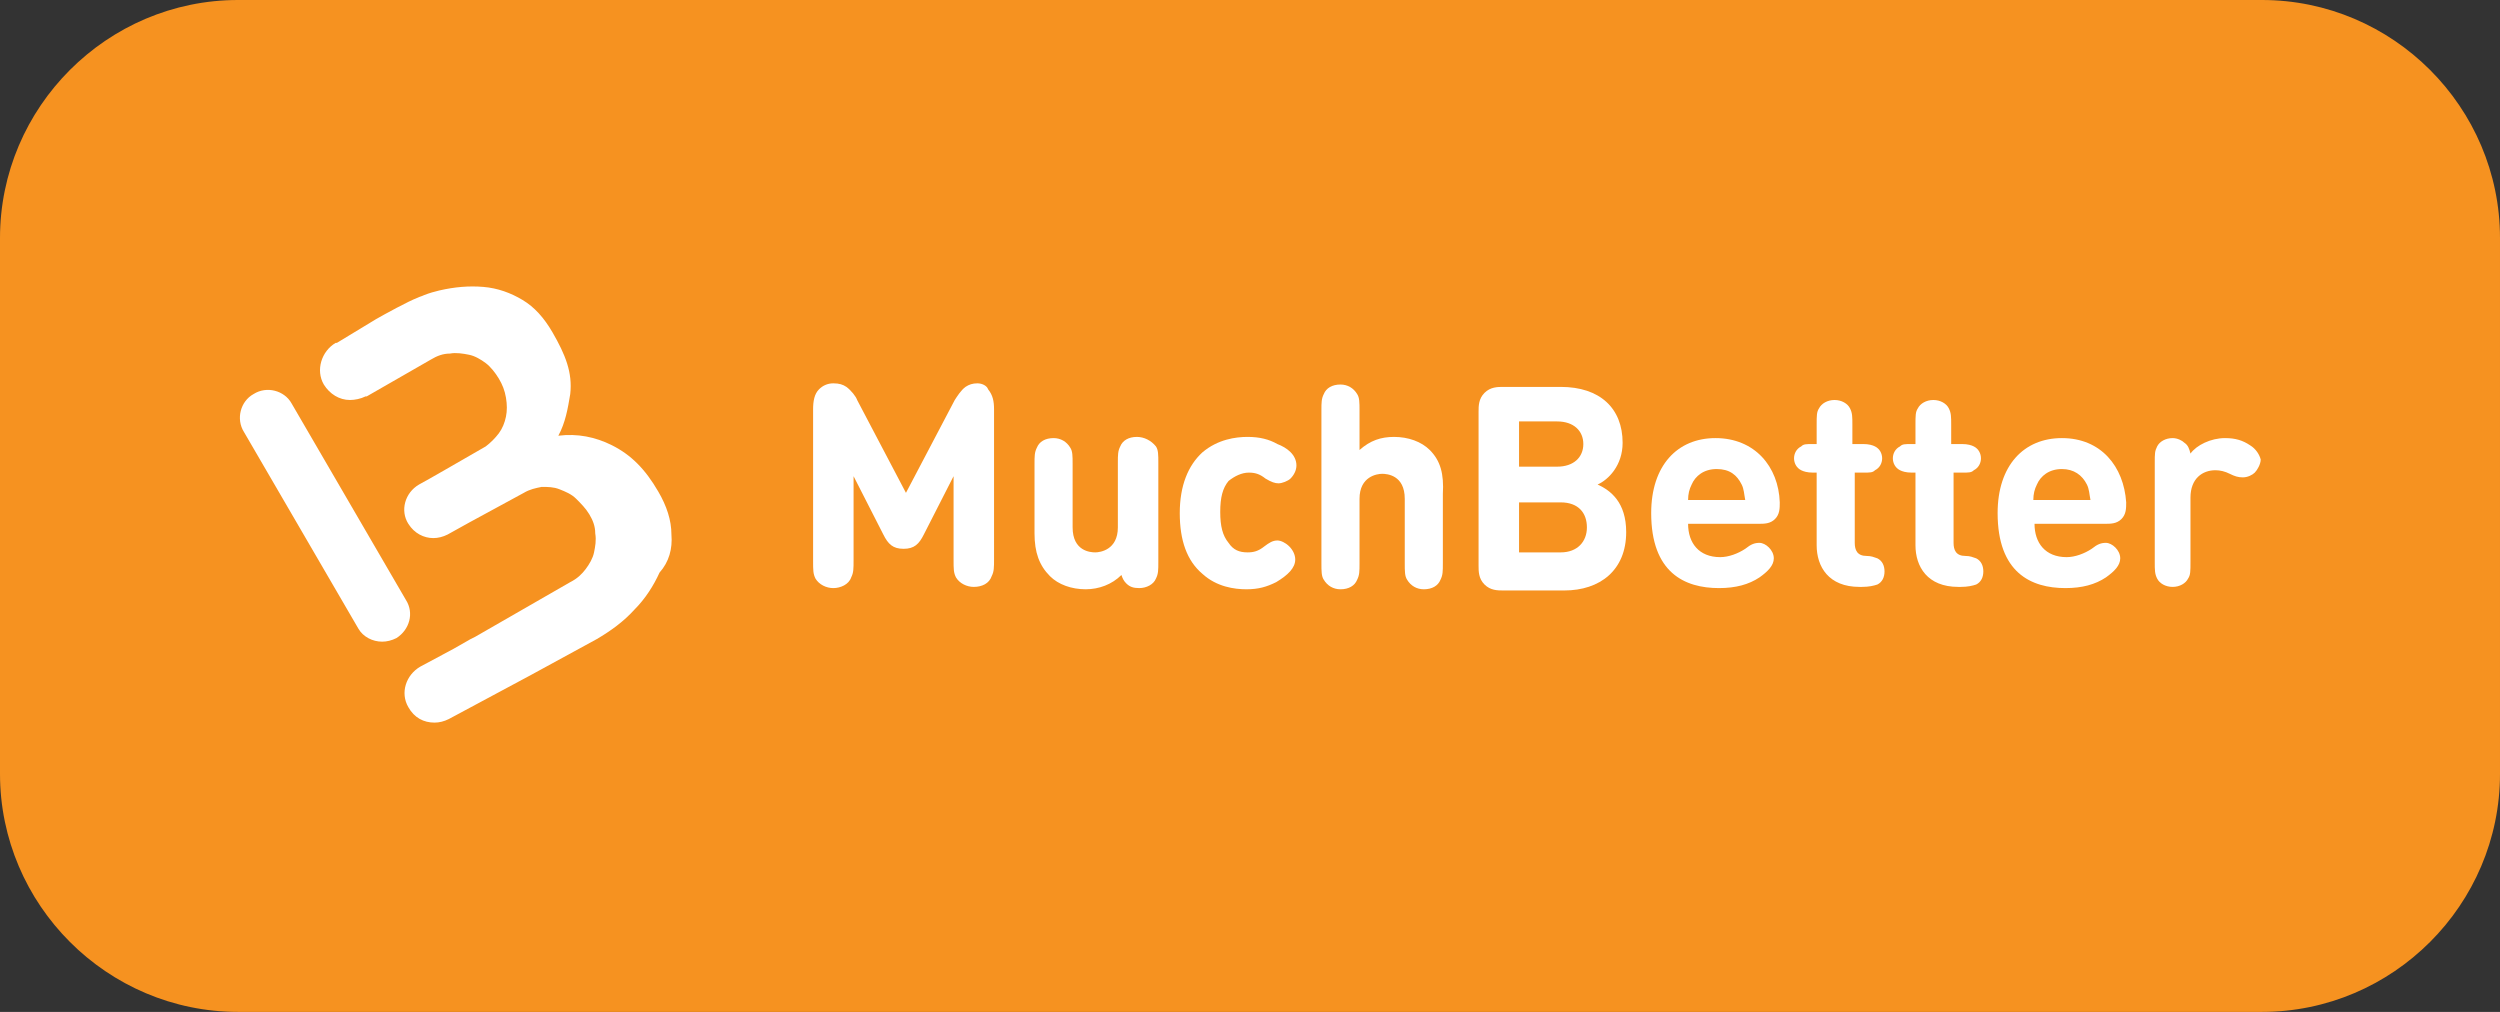 <?xml version="1.0" encoding="utf-8"?>
<!-- Generator: Adobe Illustrator 25.3.1, SVG Export Plug-In . SVG Version: 6.00 Build 0)  -->
<svg version="1.1" id="Layer_1" xmlns="http://www.w3.org/2000/svg" xmlns:xlink="http://www.w3.org/1999/xlink" x="0px" y="0px"
	 viewBox="0 0 210 85" style="enable-background:new 0 0 210 85;" xml:space="preserve">
<rect x="0" y="0" width="210" height="85" fill="#333333" stroke="none"/>
<style type="text/css">
	.st0{fill:#F69220;}
	.st1{display:none;}
	.st2{display:inline;fill:#FFFFFF;}
	.st3{display:inline;fill:#98867D;}
	.st4{display:inline;fill:#00A84F;}
	.st5{display:inline;}
	.st6{fill:#FFFFFF;}
</style>
<path class="st0" d="M190,85H20C9,85,0,76,0,65V20C0,9,9,0,20,0h170c11,0,20,9,20,20v45C210,76,201,85,190,85z"/>
<g class="st1">
	<path id="XMLID_59_" class="st2" d="M73,42.5C73,61.6,57.6,77,38.5,77S4,61.6,4,42.5S19.4,8,38.5,8C57.5,8,73,23.4,73,42.5"/>
	<path id="XMLID_60_" class="st3" d="M55.8,60.3c-1.6-0.8-3.3-1.6-5.8-1.6c-2.2,0-4,0.8-5.7,1.6C42.4,61.1,40.6,62,38,62
		c-2.2,0-3.9-0.7-5.7-1.6c-1.8-0.8-3.7-1.7-6.2-1.7c-2.2,0-4,0.8-5.7,1.6c-1.8,0.8-3.7,1.6-6.2,1.6c-0.2,0-0.2,0-0.4,0
		c0.2,0.3,0.5,0.7,0.8,0.9c2.5-0.1,4.4-0.9,6.2-1.7c1.7-0.7,3.4-1.5,5.4-1.5c2.3,0,4,0.8,5.8,1.6c1.8,0.8,3.6,1.6,6.1,1.6
		c2.7,0,4.7-0.9,6.6-1.8c1.7-0.8,3.4-1.6,5.4-1.6c2.3,0,3.8,0.7,5.4,1.6c1.7,1,3.5,2,6.4,2c0.2-0.3,0.6-0.7,0.8-1
		c-0.2,0-0.5,0-0.7,0C59.2,62,57.5,61.1,55.8,60.3"/>
	<path id="XMLID_61_" class="st3" d="M50.1,60.5c-2.2,0-4,0.8-5.7,1.6c-1.8,0.8-3.7,1.7-6.2,1.7c-2.2,0-3.9-0.7-5.7-1.6
		c-1.8-0.8-3.7-1.7-6.2-1.7c-2.2,0-4,0.8-5.7,1.6c-1.6,0.7-3.1,1.4-5.1,1.6c0.2,0.2,0.6,0.6,0.8,0.8c1.8-0.3,3.3-1,4.7-1.6
		c1.7-0.8,3.4-1.5,5.4-1.5c2.3,0,4,0.8,5.8,1.6c1.8,0.8,3.6,1.6,6.1,1.6c2.7,0,4.7-0.9,6.7-1.8c1.7-0.8,3.4-1.6,5.4-1.6
		c2.3,0,3.8,0.7,5.4,1.6c1.4,0.7,2.8,1.4,4.8,1.6c0.3-0.2,0.6-0.6,0.8-0.9c-2.3-0.2-3.8-0.9-5.3-1.6C54.3,61.3,52.5,60.5,50.1,60.5"
		/>
	<path id="XMLID_62_" class="st3" d="M50.1,62.3c-2.2,0-4,0.8-5.7,1.6c-1.8,0.8-3.7,1.7-6.2,1.7c-2.2,0-3.9-0.7-5.7-1.6
		c-1.8-0.8-3.7-1.7-6.2-1.7c-2.2,0-4,0.8-5.7,1.6c-1.2,0.5-2.3,1.1-3.6,1.4c0.2,0.2,0.6,0.5,0.8,0.7c1.1-0.3,2.1-0.8,3.2-1.2
		c1.7-0.7,3.4-1.5,5.4-1.5c2.3,0,4,0.8,5.8,1.6c1.8,0.8,3.6,1.6,6.1,1.6c2.7,0,4.7-0.9,6.7-1.8c1.7-0.8,3.4-1.6,5.4-1.6
		c2.3,0,3.8,0.7,5.4,1.6c1,0.5,2.1,1,3.3,1.4c0.3-0.2,0.6-0.5,0.8-0.7c-1.5-0.3-2.5-0.9-3.7-1.5C54.3,63.1,52.5,62.3,50.1,62.3"/>
	<path id="XMLID_63_" class="st3" d="M50.1,64c-2.2,0-4,0.8-5.7,1.6c-1.8,0.8-3.7,1.7-6.2,1.7c-2.2,0-3.9-0.7-5.7-1.6
		c-1.8-0.8-3.7-1.7-6.2-1.7c-2.2,0-4,0.8-5.7,1.6c-0.7,0.3-1.4,0.7-2.1,0.9c0.2,0.2,0.6,0.5,0.8,0.7c0.6-0.2,1.1-0.5,1.6-0.7
		c1.7-0.7,3.4-1.5,5.4-1.5c2.3,0,4,0.8,5.8,1.6c1.8,0.8,3.6,1.6,6.1,1.6c2.7,0,4.7-0.9,6.7-1.8c1.7-0.8,3.4-1.6,5.4-1.6
		c2.3,0,3.8,0.7,5.4,1.6c0.6,0.2,1.1,0.6,1.7,0.8c0.3-0.2,0.6-0.4,0.9-0.7c-0.7-0.3-1.5-0.7-2.1-1C54.3,64.9,52.5,64,50.1,64"/>
	<path id="XMLID_64_" class="st3" d="M50.1,65.8c-2.2,0-4,0.8-5.7,1.6c-1.8,0.8-3.7,1.7-6.2,1.7c-2.2,0-3.9-0.7-5.7-1.6
		c-1.8-0.8-3.7-1.7-6.2-1.7c-2.2,0-4,0.8-5.7,1.6c-0.2,0.1-0.4,0.2-0.6,0.2c0.3,0.2,0.6,0.4,0.9,0.7l0.1-0.1
		c1.7-0.7,3.4-1.5,5.4-1.5c2.3,0,4,0.8,5.8,1.6c1.8,0.8,3.6,1.6,6.1,1.6c2.7,0,4.7-0.9,6.7-1.8c1.7-0.8,3.4-1.6,5.4-1.6
		c2.3,0,3.8,0.7,5.4,1.6c0.1,0,0.2,0.1,0.2,0.1c0.3-0.2,0.6-0.4,0.9-0.6c-0.2-0.1-0.4-0.2-0.7-0.3C54.3,66.6,52.5,65.8,50.1,65.8"/>
	<path id="XMLID_65_" class="st3" d="M44.2,69.3C42.4,70.1,40.6,71,38,71c-2.2,0-3.9-0.7-5.7-1.6c-1.8-0.8-3.7-1.7-6.2-1.7
		c-1.8,0-3.4,0.6-4.8,1.1c0.3,0.2,0.7,0.4,1,0.6c1.1-0.5,2.4-0.8,3.8-0.8c2.3,0,4,0.8,5.8,1.6c1.8,0.8,3.6,1.6,6.1,1.6
		c2.7,0,4.7-0.9,6.6-1.8c1.7-0.8,3.4-1.6,5.4-1.6c1.6,0,2.9,0.4,3.9,0.9c0.3-0.2,0.7-0.4,1-0.6C53.5,68,52,67.5,50,67.5
		C47.8,67.6,46,68.5,44.2,69.3"/>
	<path id="XMLID_69_" class="st4" d="M55.7,33c-0.2,1.1-1.4,2.4-2.1,2.9C52.1,37,42.4,43,41.4,44.4c-1.1,1.4-1.3,3.4-1.3,4.9v11.3
		h1.5v-3c0-1,0.6-2.5,1.7-3.9c2-2.1,6.7-4.7,9.7-6.9c2.5-1.9,2.7-4.4,2.7-6.6v-7.8V33z"/>
	<path id="XMLID_70_" class="st4" d="M40.1,43.6c1.1-1.3,11.1-7.5,12.5-8.6c1.4-1.2,3.1-3,3.1-5.2V17.1c0,1.8-1,3.2-2.3,4.8
		c-1.5,1.9-8.2,5.6-11.5,7.9s-4.4,4.7-4.4,7.6v23.2H39V48.5C38.9,46.9,39.1,45,40.1,43.6"/>
	<path id="XMLID_71_" class="st4" d="M32.6,30.5c-3-2.3-9.3-7.3-9.9-8.3c-0.7-1-2.3-2.8-2.3-4.9v11.8c0,1.7,0.8,4.8,3.8,6.9
		c3,2.1,7.1,5.3,8.4,6.6c1.2,1.2,2.4,3.5,2.4,6.7v11.4h1.5V38C36.3,34.2,35.6,32.8,32.6,30.5"/>
</g>
<g class="st1">
	<g class="st5">
		<path class="st6" d="M266.3,20.3l-12,34.9h7l3.4-10.2h9.7l3.5,10.2h7.1l-12-34.9H266.3z M272.7,39.2h-6.2l2.6-7.7
			c0.2-0.5,0.4-1,0.5-1.5c0.2,0.5,0.3,1.1,0.5,1.6L272.7,39.2z"/>
		<path class="st6" d="M296.7,39.3c-3.2-1.3-3.6-1.9-3.6-2.8c0-1.2,1-1.9,2.6-1.9c1.9,0,3.4,0.7,4.1,1.2l1.4,0.9l1.8-5.5l-0.8-0.5
			c-1.6-1-4-1.6-6.4-1.6c-5.4,0-9.3,3.4-9.3,8.1c0,4.3,3.8,6.6,7,7.8s3.5,2,3.5,3c0,1.9-2,2.2-3.2,2.2c-1.8,0-3.8-0.8-5-1.5
			l-1.4-0.8l-1.8,5.6l0.9,0.5c2,1.2,4.6,1.8,7.2,1.8c5.9,0,9.9-3.3,9.9-8.3S299.7,40.4,296.7,39.3z"/>
		<path class="st6" d="M314.1,23.4l-6.7,2v4h-3.6v5.7h3.6v11.4c0,3.2,0.6,5.4,2,7c1.3,1.4,3.2,2.2,5.5,2.2c2,0,3.5-0.4,4.2-0.7
			l0.9-0.3l-0.4-5.7l-1.5,0.4c-0.4,0.1-1,0.2-2.1,0.2c-0.8,0-1.9,0-1.9-3.2V35.2h6v-5.7h-6V23.4L314.1,23.4z"/>
		<path class="st6" d="M336.4,29.2l-1.2-0.2c-0.4-0.1-0.7-0.1-1.2-0.1c-2.1,0-4,0.9-5.5,2.4l-0.1-1.9h-6.2l0.1,1.3
			c0.1,2,0.2,4.3,0.2,7.2v17.3h6.8V41.6c0-0.6,0.1-1.3,0.1-1.7c0.5-2.7,2.2-4.3,4.4-4.3c0.5,0,0.9,0,1.2,0.1l1.5,0.3L336.4,29.2
			L336.4,29.2z"/>
		<path class="st6" d="M348.7,29c-7.5,0-12.8,5.6-12.8,13.6c0,7.8,5.1,13.2,12.4,13.2c6.2,0,12.8-4.3,12.8-13.6
			C361.2,34.4,356.1,29,348.7,29z M354.3,42.3c0,4.5-2.4,7.8-5.8,7.8c-3.3,0-5.7-3.2-5.7-7.6c0-2.9,1.2-7.7,5.8-7.7
			C353.2,34.7,354.3,39.7,354.3,42.3z"/>
		<path class="st6" d="M383.3,23.1c-2.2-2-5.6-3-9.9-3c-2.9,0-5.7,0.2-8.2,0.6l-1,0.2v34.3h6.7V42.5c0.7,0.1,1.4,0.1,2.1,0.1
			c4.5,0,8.4-1.4,10.8-3.9c1.9-2,2.9-4.6,2.9-7.8C386.6,27.7,385.4,25,383.3,23.1z M379.9,31.1c0,4.9-4.3,5.6-6.8,5.6
			c-0.9,0-1.6,0-2.2-0.1V26.1c0.7-0.1,1.5-0.1,2.7-0.1C376.4,25.9,379.9,26.8,379.9,31.1z"/>
		<path class="st6" d="M407.1,48.4v-8.7c0-6.9-3.6-10.7-10.1-10.7c-3,0-6.2,0.8-8.3,2.2l-0.9,0.5l1.8,5.4l1.4-0.9
			c1.4-1,3.4-1.5,5.4-1.5c1.4,0,2.4,0.3,3,0.9c0.5,0.5,0.9,1.3,1,2.4c-5.3,0.1-9.1,1.4-11.5,3.7c-1.6,1.6-2.5,3.7-2.5,6.2
			c0,4,2.9,7.9,8.4,7.9c2.4,0,4.6-0.7,6.3-2.1l0.2,1.5h6.4l-0.2-1.5C407.2,52.4,407.1,50.6,407.1,48.4z M395.9,50.1
			c-1,0-2.7-0.4-2.7-2.8c0-0.9,0.3-1.7,0.9-2.2c0.8-0.8,2.5-1.7,6.5-1.7v2.8c0,0.2,0,0.6-0.1,0.9C399.9,48.5,398.4,50.1,395.9,50.1z
			"/>
		<path class="st6" d="M425.7,29.5L420.8,44c-0.1,0.4-0.2,0.7-0.4,1.1c-0.1-0.4-0.2-0.7-0.4-1l-5.4-14.6h-7.4l9.2,23.1v0.1
			c0.1,0.3,0.2,0.5,0.2,0.5c-0.1,0.1-0.1,0.4-0.2,0.5c-0.8,1.7-2,3.3-3.2,4.3l0,0c-1.3,1.2-2.7,1.7-3.3,1.8l-1.2,0.4l1.7,5.8
			l1.1-0.2c0.7-0.1,3.1-0.7,5.8-3c3.3-2.9,5.4-7.5,8.3-15l7-18.3L425.7,29.5L425.7,29.5z"/>
		<path class="st6" d="M279,29.9c4.3-4.4,11.7-7.1,19.7-7.1c3.1,0,6.2,0.4,9,1.2l0.2,0.1l5.1-1.5l-2.3-0.9
			c-4.4-1.7-9.4-2.6-14.6-2.6c-7.5,0-14.6,1.8-19.8,5.1l-0.6,0.4l2.2,6.3L279,29.9z"/>
	</g>
</g>
<g id="Layer_1-2">
	<g>
		<path class="st6" d="M34.1,50.4l-9.6-16.5c-0.6-1.1-2.1-1.5-3.2-0.8c-1.1,0.6-1.5,2.1-0.8,3.2l9.6,16.5c0.4,0.7,1.2,1.1,2,1.1
			c0.4,0,0.8-0.1,1.2-0.3C34.4,52.9,34.8,51.5,34.1,50.4L34.1,50.4z"/>
		<path class="st6" d="M56.4,44.9c0-1.2-0.4-2.4-1.1-3.6c-1.1-1.9-2.3-3.1-3.9-3.9c-1.4-0.7-2.9-1-4.5-0.8c0.6-1.1,0.8-2.3,1-3.5
			c0.2-1.8-0.4-3.3-1.5-5.2c-0.7-1.2-1.5-2.1-2.5-2.7c-1-0.6-2.1-1-3.3-1.1c-1.2-0.1-2.4,0-3.7,0.3c-0.4,0.1-0.8,0.2-1.3,0.4
			c-0.2,0.1-0.3,0.1-0.5,0.2c-0.8,0.3-2.8,1.4-3.5,1.8l-3.3,2l-0.1,0c-1.2,0.7-1.7,2.3-1,3.5c0.5,0.8,1.3,1.3,2.2,1.3
			c0.4,0,0.9-0.1,1.3-0.3l0.1,0l5.4-3.1c0.5-0.3,1-0.5,1.6-0.5c0.5-0.1,1.1,0,1.6,0.1c0.5,0.1,1,0.4,1.4,0.7
			c0.4,0.3,0.8,0.8,1.1,1.3c0.3,0.5,0.5,1,0.6,1.6c0.1,0.6,0.1,1.1,0,1.6c-0.1,0.5-0.3,1-0.6,1.4c-0.3,0.4-0.7,0.8-1.1,1.1l-3.3,1.9
			l-1.4,0.8l-0.9,0.5c-1.2,0.7-1.6,2.2-0.9,3.3c0.5,0.8,1.3,1.2,2.1,1.2c0.4,0,0.8-0.1,1.2-0.3l1.8-1l4.6-2.5c0.5-0.3,1-0.4,1.5-0.5
			c0.5,0,1,0,1.5,0.2s1,0.4,1.4,0.8c0.4,0.4,0.8,0.8,1.1,1.3c0.3,0.5,0.5,1,0.5,1.6c0.1,0.6,0,1.1-0.1,1.6c-0.1,0.5-0.4,1-0.7,1.4
			c-0.3,0.4-0.7,0.8-1.3,1.1l-8,4.6l-0.4,0.2l-1.4,0.8l-2.8,1.5c-1.2,0.7-1.7,2.2-1,3.4c0.5,0.9,1.3,1.3,2.2,1.3
			c0.4,0,0.8-0.1,1.2-0.3l6.9-3.7l5.5-3c1.2-0.7,2.3-1.5,3.2-2.5c0.9-0.9,1.6-2,2.1-3.1C56.2,47.2,56.5,46.1,56.4,44.9L56.4,44.9z"
			/>
		<g>
			<path class="st6" d="M134.2,40.7c0.9-0.4,2.1-1.6,2.1-3.5c0-2.9-1.9-4.7-5.2-4.7h-4.8c-0.5,0-1.1,0-1.6,0.5
				c-0.5,0.5-0.5,1.1-0.5,1.6v12.9c0,0.5,0,1.1,0.5,1.6c0.5,0.5,1.1,0.5,1.6,0.5h5.1c3,0,5.2-1.7,5.2-4.9
				C136.6,42.2,135.3,41.2,134.2,40.7L134.2,40.7z M127.6,35.4h3.2c1.4,0,2.2,0.8,2.2,1.9s-0.8,1.9-2.2,1.9h-3.2V35.4L127.6,35.4z
				 M131.1,46.4h-3.5v-4.2h3.5c1.5,0,2.2,0.9,2.2,2.1S132.5,46.4,131.1,46.4L131.1,46.4z"/>
			<path class="st6" d="M144.1,36.8c-3.2,0-5.4,2.3-5.4,6.3c0,5,2.8,6.3,5.7,6.3c1.4,0,2.5-0.3,3.4-0.9c0.7-0.5,1.2-1,1.2-1.6
				c0-0.7-0.7-1.3-1.2-1.3c-0.4,0-0.7,0.1-1.2,0.5c-0.6,0.4-1.4,0.7-2.1,0.7c-1.8,0-2.7-1.2-2.7-2.8h5.9c0.5,0,1,0,1.4-0.4
				c0.4-0.4,0.4-0.9,0.4-1.4C149.4,39.2,147.4,36.8,144.1,36.8L144.1,36.8z M141.8,42c0-0.5,0.1-0.9,0.3-1.3c0.3-0.7,1-1.3,2.1-1.3
				s1.7,0.5,2.1,1.3c0.2,0.4,0.2,0.8,0.3,1.3H141.8L141.8,42z"/>
			<path class="st6" d="M156.5,39.7c0.6,0,0.8,0,1-0.2c0.4-0.2,0.6-0.6,0.6-1s-0.2-0.8-0.6-1c-0.2-0.1-0.5-0.2-1-0.2h-0.9v-1.6
				c0-0.7,0-1-0.2-1.4c-0.2-0.4-0.7-0.7-1.3-0.7c-0.6,0-1.1,0.3-1.3,0.7c-0.2,0.3-0.2,0.6-0.2,1.4v1.6h-0.3c-0.6,0-0.8,0-1,0.2
				c-0.4,0.2-0.6,0.6-0.6,1s0.2,0.8,0.6,1c0.2,0.1,0.5,0.2,1,0.2h0.3v6.1c0,1.8,1,3.5,3.6,3.5h0.2c0.6,0,1-0.1,1.3-0.2
				c0.4-0.2,0.6-0.6,0.6-1.1c0-0.5-0.2-0.9-0.6-1.1c-0.3-0.1-0.5-0.2-0.9-0.2c-0.8,0-1-0.5-1-1.1v-5.9H156.5L156.5,39.7z"/>
			<path class="st6" d="M164.8,39.7c0.6,0,0.8,0,1-0.2c0.4-0.2,0.6-0.6,0.6-1s-0.2-0.8-0.6-1c-0.2-0.1-0.5-0.2-1-0.2h-0.9v-1.6
				c0-0.7,0-1-0.2-1.4c-0.2-0.4-0.7-0.7-1.3-0.7c-0.6,0-1.1,0.3-1.3,0.7c-0.2,0.3-0.2,0.6-0.2,1.4v1.6h-0.3c-0.6,0-0.8,0-1,0.2
				c-0.4,0.2-0.6,0.6-0.6,1s0.2,0.8,0.6,1c0.2,0.1,0.5,0.2,1,0.2h0.3v6.1c0,1.8,1,3.5,3.6,3.5h0.2c0.6,0,1-0.1,1.3-0.2
				c0.4-0.2,0.6-0.6,0.6-1.1c0-0.5-0.2-0.9-0.6-1.1c-0.3-0.1-0.5-0.2-0.9-0.2c-0.8,0-1-0.5-1-1.1v-5.9H164.8L164.8,39.7z"/>
			<path class="st6" d="M173.2,36.8c-3.2,0-5.4,2.3-5.4,6.3c0,5,2.8,6.3,5.7,6.3c1.4,0,2.5-0.3,3.4-0.9c0.7-0.5,1.2-1,1.2-1.6
				c0-0.7-0.7-1.3-1.2-1.3c-0.4,0-0.7,0.1-1.2,0.5c-0.6,0.4-1.4,0.7-2.1,0.7c-1.8,0-2.7-1.2-2.7-2.8h5.9c0.5,0,1,0,1.4-0.4
				c0.4-0.4,0.4-0.9,0.4-1.4C178.4,39.2,176.5,36.8,173.2,36.8L173.2,36.8z M170.8,42c0-0.5,0.1-0.9,0.3-1.3c0.3-0.7,1-1.3,2.1-1.3
				c1,0,1.7,0.5,2.1,1.3c0.2,0.4,0.2,0.8,0.3,1.3H170.8L170.8,42z"/>
			<path class="st6" d="M189,37.4c-0.6-0.4-1.2-0.6-2.1-0.6c-1.2,0-2.4,0.6-2.9,1.3c-0.1-0.4-0.2-0.7-0.5-0.9
				c-0.2-0.2-0.6-0.4-1-0.4c-0.6,0-1.1,0.3-1.3,0.7c-0.2,0.4-0.2,0.6-0.2,1.4v8.3c0,0.7,0,1,0.2,1.4c0.2,0.4,0.7,0.7,1.3,0.7
				c0.6,0,1.1-0.3,1.3-0.7c0.2-0.3,0.2-0.6,0.2-1.4v-5.4c0-1.6,1-2.3,2.1-2.3c0.4,0,0.8,0.1,1.2,0.3c0.4,0.2,0.7,0.3,1.1,0.3
				c0.4,0,0.8-0.2,1-0.4s0.5-0.7,0.5-1.1C189.8,38.2,189.5,37.7,189,37.4L189,37.4z"/>
		</g>
		<g>
			<path class="st6" d="M82.1,32.2c-0.4,0-0.7,0.1-1,0.3c-0.4,0.3-0.7,0.8-0.9,1.1l-4.1,7.8L72,33.6c-0.1-0.3-0.5-0.8-0.9-1.1
				c-0.3-0.2-0.6-0.3-1.1-0.3c-0.5,0-0.9,0.2-1.2,0.5c-0.4,0.4-0.5,1-0.5,1.7v12.7c0,0.8,0,1.1,0.2,1.5c0.3,0.5,0.9,0.8,1.5,0.8
				s1.3-0.3,1.5-0.9c0.2-0.4,0.2-0.7,0.2-1.5v-7l2.5,4.9c0.4,0.8,0.8,1.2,1.7,1.2c0.9,0,1.3-0.4,1.7-1.2l2.5-4.9v7
				c0,0.8,0,1.1,0.2,1.5c0.3,0.5,0.9,0.8,1.5,0.8c0.7,0,1.3-0.3,1.5-0.9c0.2-0.4,0.2-0.7,0.2-1.5V34.4c0-0.7-0.1-1.2-0.5-1.7
				C82.9,32.4,82.5,32.2,82.1,32.2L82.1,32.2z"/>
			<path class="st6" d="M95.5,36.7c-0.7,0-1.2,0.3-1.4,0.8c-0.2,0.4-0.2,0.7-0.2,1.4v5.4c0,1.9-1.5,2.1-1.9,2.1
				c-0.4,0-1.9-0.1-1.9-2.1V39c0-0.7,0-1.1-0.2-1.4c-0.3-0.5-0.8-0.8-1.4-0.8c-0.7,0-1.2,0.3-1.4,0.8c-0.2,0.4-0.2,0.7-0.2,1.4v5.8
				c0,1.6,0.4,2.7,1.3,3.6c0.7,0.7,1.8,1.1,3,1.1c1.1,0,2.2-0.4,3-1.2c0.1,0.3,0.2,0.5,0.4,0.7c0.3,0.3,0.6,0.4,1.1,0.4
				c0.6,0,1.2-0.3,1.4-0.8c0.2-0.4,0.2-0.7,0.2-1.4v-8.3c0-0.7,0-1.1-0.2-1.4C96.7,37,96.1,36.7,95.5,36.7L95.5,36.7z"/>
			<path class="st6" d="M104.9,39.7c0.5,0,0.9,0.1,1.4,0.5c0.5,0.3,0.8,0.4,1.1,0.4s0.8-0.2,1-0.4c0.3-0.3,0.5-0.7,0.5-1.1
				c0-0.9-0.8-1.5-1.6-1.8c-0.7-0.4-1.5-0.6-2.5-0.6c-1,0-2.5,0.2-3.8,1.3c-1.2,1.1-1.9,2.8-1.9,5.1s0.6,4,1.9,5.1
				c1.2,1.1,2.7,1.3,3.7,1.3c1,0,1.7-0.2,2.5-0.6c1-0.6,1.6-1.2,1.6-1.9c0-0.4-0.2-0.8-0.5-1.1c-0.3-0.3-0.7-0.5-1-0.5
				c-0.4,0-0.7,0.2-1.1,0.5c-0.5,0.4-0.9,0.5-1.4,0.5c-0.7,0-1.2-0.2-1.6-0.8c-0.5-0.6-0.7-1.4-0.7-2.6s0.2-2,0.7-2.6
				C103.7,40,104.3,39.7,104.9,39.7L104.9,39.7z"/>
			<path class="st6" d="M120.1,37.8c-0.7-0.7-1.8-1.1-3-1.1c-1.1,0-2,0.3-2.9,1.1v-3.3c0-0.7,0-1.1-0.2-1.4
				c-0.3-0.5-0.8-0.8-1.4-0.8c-0.7,0-1.2,0.3-1.4,0.8c-0.2,0.4-0.2,0.7-0.2,1.4v12.8c0,0.7,0,1.1,0.2,1.4c0.3,0.5,0.8,0.8,1.4,0.8
				c0.7,0,1.2-0.3,1.4-0.8c0.2-0.4,0.2-0.7,0.2-1.4v-5.4c0-1.9,1.5-2.1,1.9-2.1c0.4,0,1.9,0.1,1.9,2.1v5.4c0,0.7,0,1.1,0.2,1.4
				c0.3,0.5,0.8,0.8,1.4,0.8c0.7,0,1.2-0.3,1.4-0.8c0.2-0.4,0.2-0.7,0.2-1.4v-5.8C121.3,39.8,121,38.7,120.1,37.8L120.1,37.8z"/>
		</g>
	</g>
</g>
</svg>
